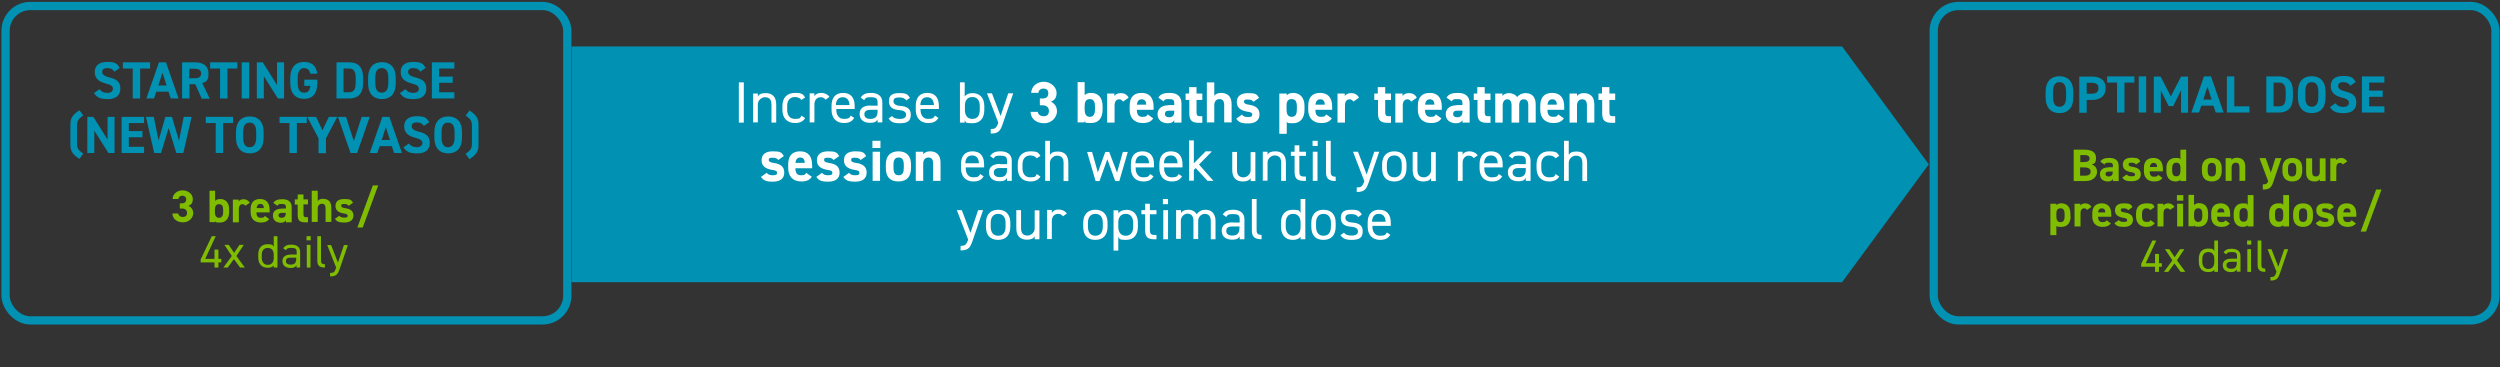 <svg class="hide-tablet-down dosing-nebulizer__images--desktop" height="178" viewBox="0 0 1211 178" width="1211" xmlns="http://www.w3.org/2000/svg" aria-label="Describes how go from your starting dose to your optimal dose by adding 3 breaths per treatment session each week until you reach your optimal dose.">
  <rect x="0" y="0" width="1211" height="178" fill="#333333" stroke="none"/>
  <g fill="none" fill-rule="evenodd">
        <g class="reveal">
      <g transform="translate(2.7 2.9)">
        <rect height="152.3" rx="12" stroke="#0091b3" stroke-linejoin="round" stroke-width="4" width="272.1" />
        <g fill-rule="nonzero">
          <path d="m84.3 95.6h1.1c1.3 0 2.1-.7 2.1-1.9s-.8-1.8-1.9-1.8-1.8.7-1.9 1.6h-2.8c.1-2.5 2.2-4.2 4.9-4.2s4.9 1.9 4.9 4.2-1.1 2.8-2.1 3.3c1.3.6 2.3 1.8 2.3 3.6s-1.7 4.4-4.9 4.4-5.1-1.8-5.2-4.3h2.8c.2 1 .9 1.7 2.3 1.7s2-.9 2-2-.8-2.1-2.4-2.1h-1.1v-2.6z" fill="#80bc00" />
          <path d="m101.5 94.4c.6-.6 1.5-.9 2.4-.9 2.7 0 4.4 1.7 4.4 5v1.3c0 3-1.5 5.1-4.4 5.1s-1.9-.3-2.4-.9v.7h-2.7v-15.2h2.7zm3.9 5.4v-1.1c0-1.8-.6-2.7-2-2.7s-2 1-2 2.7v1.1c0 1.6.5 2.8 2 2.8s2-1.2 2-2.8z" fill="#80bc00" />
          <path d="m116.2 96.8c-.3-.4-.7-.8-1.4-.8-1.1 0-1.8.8-1.8 2.3v6.5h-2.9v-11h2.8v.9c.4-.6 1.1-1.1 2.4-1.1s2.3.6 3 1.7l-2.2 1.5z" fill="#80bc00" />
          <path d="m127.8 103c-.8 1.3-2.1 1.9-4.1 1.9-3.4 0-5-2.1-5-5v-1.5c0-3.3 1.7-4.9 4.6-4.9s4.6 1.8 4.6 5.2v1.3h-6.4c0 1.5.5 2.6 2.1 2.6s1.6-.4 2-.9l2.1 1.5zm-6.2-5.1h3.5c0-1.4-.6-2-1.7-2s-1.7.8-1.8 2z" fill="#80bc00" />
          <path d="m133.6 98.1h2.2v-.6c0-1.2-.4-1.6-2-1.6s-1.6.2-2.1.9l-2-1.4c.8-1.3 2.1-1.8 4.4-1.8s4.5.8 4.5 4v7.2h-2.8v-1c-.4.7-1.1 1.2-2.4 1.2-2.3 0-3.9-1.2-3.9-3.5s1.8-3.3 4.1-3.3zm2.2 2.1h-1.9c-1.2 0-1.7.4-1.7 1.2s.6 1.2 1.6 1.2 1.9-.6 1.9-2v-.4z" fill="#80bc00" />
          <path d="m140.1 93.7h1.4v-2.4h2.8v2.4h2.2v2.4h-2.2v4.6c0 1.1.2 1.6 1.3 1.6h.9v2.5h-1.2c-2.7 0-3.8-.7-3.8-3.6v-5h-1.4v-2.4z" fill="#80bc00" />
          <path d="m148.3 89.5h2.9v5c.4-.6 1.2-1.1 2.5-1.1 2.3 0 4.1 1.1 4.1 4.3v6.9h-2.8v-6.5c0-1.7-.6-2.3-1.8-2.3s-2 .9-2 2.3v6.5h-2.9v-15.2z" fill="#80bc00" />
          <path d="m166.2 96.8c-.5-.6-1-.9-2.2-.9s-1.4.2-1.4.9.6.9 1.8 1.1c2.8.4 4.1 1.5 4.1 3.6s-1.5 3.4-4.4 3.4-3.7-.6-4.6-1.8l2.2-1.5c.4.6 1 .9 2.4.9s1.6-.3 1.6-.9-.5-.9-1.9-1.1c-2.3-.4-4-1.3-4-3.6s1.5-3.4 4.3-3.4 3.4.4 4.2 1.8z" fill="#80bc00" />
          <path d="m170.4 107.3 7.5-20.4h2.6l-7.5 20.4z" fill="#80bc00" />
          <path d="m101.8 111.5-5.1 11h4.5v-4.5h1.9v4.5h1.4v1.7h-1.4v2.5h-1.9v-2.5h-6.7v-1.4l5.4-11.3z" fill="#80bc00" />
          <path d="m113.6 126.7-3-4.1-3 4.1h-2.1l4.1-5.6-3.6-5.4h2.1l2.6 3.9 2.6-3.9h2.1l-3.6 5.4 4.1 5.6h-2.1z" fill="#80bc00" />
          <path d="m129.9 111.5h1.8v15.2h-1.8v-1c-.6.8-1.6 1.1-3 1.1-3 0-4.5-2.1-4.5-5v-1.5c0-3.1 1.7-4.9 4.5-4.9s2.4.5 3 1.3v-5.3zm0 10.6v-1.6c0-2.1-1-3.3-2.9-3.3s-2.9 1.3-2.9 3.3v1.5c0 1.9 1 3.4 2.9 3.4s2.9-1.4 2.9-3.2z" fill="#80bc00" />
          <path d="m138.3 120.4h2.7v-1.3c0-1.6-.7-1.9-2.5-1.9s-2.1.1-2.7 1.1l-1.3-.9c.8-1.3 1.9-1.8 4-1.8s4.2.9 4.2 3.5v7.6h-1.8v-1.1c-.6 1-1.4 1.3-2.8 1.3-2.6 0-4-1.3-4-3.4s1.7-3.1 4.2-3.1zm2.6 1.5h-2.7c-1.8 0-2.4.6-2.4 1.7s.9 1.7 2.2 1.7 2.8-.3 2.8-2.8v-.6z" fill="#80bc00" />
          <path d="m145.8 111.5h2v2h-2zm.1 4.2h1.8v11h-1.8z" fill="#80bc00" />
          <path d="m151 111.5h1.8v11.4c0 1.2 0 2.2 1.9 2.2v1.6c-2.8 0-3.7-1.1-3.7-3.4z" fill="#80bc00" />
          <path d="m160.2 126.9-4.4-11.1h1.9l3.3 8.5 2.9-8.5h1.9l-3.9 11.4c-.9 2.6-1.5 3.8-4.7 3.8v-1.7c1.5 0 2.2-.2 2.8-2.2v-.2z" fill="#80bc00" />
          <path d="m52.8 31.9c-.8-1.2-1.7-1.8-3.5-1.8s-2.5.7-2.5 1.9 1.1 2 3.5 2.6c3.7.9 5.3 2.3 5.3 5.4s-1.9 5.1-6 5.1-5.2-.8-6.8-2.9l2.7-1.9c.9 1.2 2 1.8 3.8 1.8s2.7-.9 2.7-2-.7-1.9-3.6-2.6c-3.5-.9-5.2-2.6-5.2-5.5s1.8-4.9 6-4.9 4.9.9 6.1 2.9l-2.7 1.9z" fill="#0091b3" />
          <path d="m70 27.3v3h-4.8v14.5h-3.6v-14.5h-4.8v-3z" fill="#0091b3" />
          <path d="m68.2 44.8 6.1-17.5h3.4l6.1 17.5h-3.8l-1.1-3.3h-5.9l-1.1 3.3h-3.8zm5.8-6.3h4l-2-6.2z" fill="#0091b3" />
          <path d="m95 44.8-3.1-6.9h-2.8v6.9h-3.6v-17.5h6.3c4 0 6.5 1.8 6.5 5.4s-1.1 3.9-3 4.7l3.6 7.5h-3.9zm-3.6-9.8c2.1 0 3.3-.5 3.3-2.3s-1.2-2.3-3.3-2.3h-2.4v4.6z" fill="#0091b3" />
          <path d="m112.3 27.3v3h-4.8v14.5h-3.6v-14.5h-4.8v-3z" fill="#0091b3" />
          <path d="m118 44.8h-3.6v-17.5h3.6z" fill="#0091b3" />
          <path d="m134.9 27.3v17.5h-3l-6.8-10.8v10.8h-3.4v-17.5h2.9l6.9 11v-11z" fill="#0091b3" />
          <path d="m151 35.7v1.6c0 5.4-2.5 7.7-6.4 7.7s-6.7-2.4-6.7-7.7v-2.2c0-5.7 2.8-8 6.7-8s5.9 2.1 6.4 5.7h-3.4c-.3-1.6-1.2-2.7-3-2.7s-3.1 1.4-3.1 4.7v2.5c0 3.3 1.1 4.7 3.1 4.7s2.8-1.2 3-3.3h-2.9v-3h6.4z" fill="#0091b3" />
          <path d="m160.3 44.8v-17.5h6.2c4 0 6.7 2 6.7 7.6v2.3c0 5.6-2.8 7.6-6.7 7.6zm9.3-7.6v-2.3c0-3-.8-4.6-3.2-4.6h-2.7v11.5h2.7c2.4 0 3.2-1.6 3.2-4.6z" fill="#0091b3" />
          <path d="m182.3 45.1c-3.9 0-6.7-2.4-6.7-7.7v-2.5c0-5.4 2.8-7.7 6.7-7.7s6.7 2.3 6.7 7.7v2.5c0 5.4-2.8 7.7-6.7 7.7zm-3.2-7.8c0 3.3 1.1 4.7 3.1 4.7s3.2-1.4 3.2-4.7v-2.5c0-3.3-1.1-4.7-3.2-4.7s-3.1 1.4-3.1 4.7z" fill="#0091b3" />
          <path d="m201 31.9c-.8-1.2-1.7-1.8-3.5-1.8s-2.5.7-2.5 1.9 1.1 2 3.5 2.6c3.7.9 5.3 2.3 5.3 5.4s-1.9 5.1-6 5.1-5.2-.8-6.8-2.9l2.7-1.9c.9 1.2 2 1.8 3.8 1.8s2.7-.9 2.7-2-.7-1.9-3.6-2.6c-3.5-.9-5.2-2.6-5.2-5.5s1.8-4.9 6-4.9 4.9.9 6.1 2.9l-2.7 1.9z" fill="#0091b3" />
          <path d="m217.4 27.3v3h-7.4v3.9h6.6v3h-6.6v4.6h7.4v3h-10.9v-17.5z" fill="#0091b3" />
          <path d="m35.8 74.1c-3.6-2.3-4.4-4.1-4.4-6.9v-9.8c0-2.8.8-4.6 4.4-6.9l1.8 2.5c-2.1 1.6-3 2.3-3 5v8.5c0 2.7.8 3.4 3 5l-1.8 2.5z" fill="#0091b3" />
          <path d="m52.8 53.7v17.5h-3l-6.8-10.8v10.8h-3.4v-17.5h2.9l6.9 11v-11z" fill="#0091b3" />
          <path d="m67.1 53.7v3h-7.4v3.9h6.6v3h-6.6v4.6h7.4v3h-10.9v-17.5z" fill="#0091b3" />
          <path d="m75.4 71.2h-3.4l-4-17.5h3.8l2.3 11.5 3.3-11.5h3.2l3.4 11.6 2.3-11.6h3.8l-4 17.5h-3.4l-3.7-12.1-3.7 12.1z" fill="#0091b3" />
          <path d="m110.2 53.7v3h-4.8v14.5h-3.6v-14.5h-4.8v-3z" fill="#0091b3" />
          <path d="m118.3 71.4c-3.9 0-6.7-2.4-6.7-7.7v-2.5c0-5.4 2.8-7.7 6.7-7.7s6.7 2.3 6.7 7.7v2.5c0 5.4-2.8 7.7-6.7 7.7zm-3.2-7.7c0 3.3 1.1 4.7 3.1 4.7s3.2-1.4 3.2-4.7v-2.5c0-3.3-1.1-4.7-3.2-4.7s-3.1 1.4-3.1 4.7z" fill="#0091b3" />
          <path d="m145.9 53.7v3h-4.8v14.5h-3.6v-14.5h-4.8v-3z" fill="#0091b3" />
          <path d="m150.4 53.7 3.1 6.5 3.1-6.5h4.1l-5.5 10.4v7.2h-3.6v-7.2l-5.5-10.4h4.1z" fill="#0091b3" />
          <path d="m164.9 53.7 3.8 11.8 3.8-11.8h3.9l-6.1 17.5h-3.2l-6.1-17.5z" fill="#0091b3" />
          <path d="m176.4 71.2 6.1-17.5h3.4l6.1 17.5h-3.8l-1.1-3.3h-5.9l-1.1 3.3h-3.8zm5.8-6.3h4l-2-6.2z" fill="#0091b3" />
          <path d="m202.7 58.2c-.8-1.2-1.7-1.8-3.5-1.8s-2.5.7-2.5 1.9 1.1 2 3.5 2.6c3.7.9 5.3 2.3 5.3 5.4s-1.9 5.1-6 5.1-5.2-.8-6.8-2.9l2.7-1.9c.9 1.2 2 1.8 3.8 1.8s2.7-.9 2.7-2-.7-1.9-3.6-2.6c-3.5-.9-5.2-2.6-5.2-5.5s1.8-4.9 6-4.9 4.9.9 6.1 2.9l-2.7 1.9z" fill="#0091b3" />
          <path d="m214.4 71.4c-3.9 0-6.7-2.4-6.7-7.7v-2.5c0-5.4 2.8-7.7 6.7-7.7s6.7 2.3 6.7 7.7v2.5c0 5.4-2.8 7.7-6.7 7.7zm-3.2-7.7c0 3.3 1.1 4.7 3.1 4.7s3.2-1.4 3.2-4.7v-2.5c0-3.3-1.1-4.7-3.2-4.7s-3.1 1.4-3.1 4.7z" fill="#0091b3" />
          <path d="m222.9 71.6c2.1-1.6 3-2.3 3-5v-8.5c0-2.7-.8-3.4-3-5l1.8-2.5c3.6 2.3 4.4 4.1 4.4 6.9v9.8c0 2.8-.8 4.6-4.4 6.9l-1.8-2.5z" fill="#0091b3" />
        </g>
      </g>
    </g>

    <g class="reveal">
      <g fill-rule="nonzero" transform="translate(276.9 22.5)">
        <path d="m615.4 114.2h-615.4v-114.2h615.4l42 57.1z" fill="#0091b3" />
        <g fill="#fff" transform="translate(81 17.1)">
          <path d="m2.4 19.8h-2.4v-19.5h2.4z" />
          <path d="m6.9 5.7h2.3v1.4c.7-1.1 1.7-1.6 3.8-1.6 3 0 5.1 1.6 5.1 5.5v8.8h-2.3v-8.8c0-2.9-1.6-3.5-3.2-3.5s-3.4 1.5-3.4 3.4v8.8h-2.3v-14.1z" />
          <path d="m32.1 17.6c-.9 1.6-2.6 2.4-4.9 2.4-3.9 0-6.1-2.5-6.1-6.4v-1.9c0-4 2.3-6.3 6.1-6.3s3.9.8 4.9 2.2l-1.8 1.2c-.6-.9-1.8-1.4-3.1-1.4-2.4 0-3.8 1.6-3.8 4.3v1.9c0 2.4 1.1 4.4 3.8 4.4s2.5-.5 3.1-1.6z" />
          <path d="m42 8.7c-.6-.8-1.3-1.2-2.4-1.2-1.7 0-3 1.3-3 3.4v8.8h-2.3v-14.1h2.3v1.4c.6-1 1.6-1.6 3.3-1.6s3.1.7 4 1.9z" />
          <path d="m55.8 17.6c-1 1.7-2.5 2.4-4.9 2.4-3.8 0-6-2.5-6-6.4v-1.9c0-4 1.9-6.3 5.6-6.3s5.6 2.3 5.6 6.3v1.5h-8.9v.4c0 2.4 1.2 4.4 3.6 4.4s2.8-.5 3.4-1.6l1.8 1.2zm-8.8-6.3h6.6c-.1-2.4-1.2-3.8-3.3-3.8s-3.2 1.4-3.3 3.8z" />
          <path d="m63.8 11.6h3.4v-1.6c0-2-.9-2.5-3.1-2.5s-2.6.1-3.4 1.4l-1.7-1.2c1-1.6 2.4-2.3 5.1-2.3s5.4 1.2 5.4 4.5v9.8h-2.3v-1.4c-.8 1.3-1.8 1.6-3.6 1.6-3.3 0-5.1-1.6-5.1-4.4s2.2-4 5.3-4zm3.4 2h-3.4c-2.2 0-3 .8-3 2.2s1.1 2.2 2.8 2.2 3.6-.4 3.6-3.6z" />
          <path d="m81.1 9c-.8-1-1.6-1.4-3.5-1.4s-2.7.6-2.7 1.9 1.4 2.1 3.3 2.2c2.7.2 5.1 1 5.1 4.2s-1.7 4.2-5.3 4.2-4.4-.9-5.5-2.3l1.7-1.2c.8 1 1.8 1.4 3.8 1.4s3-.7 3-2-.9-2.1-3.6-2.3c-2.4-.2-4.7-1.1-4.7-4.2s1.7-4 5.1-4 4 .6 5.1 2.3l-1.7 1.2z" />
          <path d="m96.6 17.6c-1 1.7-2.5 2.4-4.9 2.4-3.8 0-6-2.5-6-6.4v-1.9c0-4 1.9-6.3 5.6-6.3s5.6 2.3 5.6 6.3v1.5h-8.9v.4c0 2.4 1.2 4.4 3.6 4.4s2.8-.5 3.4-1.6l1.8 1.2zm-8.7-6.3h6.6c-.1-2.4-1.2-3.8-3.3-3.8s-3.2 1.4-3.3 3.8z" />
          <path d="m109.4 7.1c.8-1 2-1.6 3.8-1.6 3.5 0 5.7 2.3 5.7 6.3v1.9c0 3.7-1.8 6.4-5.7 6.4s-3.1-.5-3.8-1.5v1.2h-2.3v-19.5h2.3zm7.3 6.5v-1.9c0-2.7-1.3-4.3-3.6-4.3s-3.6 1.6-3.6 4.1v2.1c0 2.4 1 4.4 3.6 4.4s3.6-1.9 3.6-4.4z" />
          <path d="m125.7 19.9-5.5-14.3h2.4l4.2 11 3.7-11h2.4l-5 14.6c-1.2 3.4-1.9 4.9-5.9 4.9v-2.2c1.9 0 2.7-.3 3.6-2.8v-.2z" />
          <path d="m145.8 8.1h1.4c1.6 0 2.7-.8 2.7-2.5s-1-2.3-2.4-2.3-2.3.9-2.4 2.1h-3.5c.1-3.2 2.8-5.4 6.1-5.4s6.2 2.5 6.2 5.4-1.4 3.6-2.7 4.3c1.7.8 2.9 2.3 2.9 4.7s-2.2 5.7-6.2 5.7-6.5-2.3-6.6-5.5h3.5c.2 1.2 1.1 2.1 2.9 2.1s2.5-1.1 2.5-2.6-1-2.7-3-2.7h-1.4z" />
          <path d="m167.5 6.5c.8-.8 1.8-1.1 3.1-1.1 3.4 0 5.6 2.2 5.6 6.4v1.7c0 3.9-1.8 6.5-5.6 6.5s-2.4-.4-3.1-1.1v.8h-3.4v-19.5h3.4v6.2zm5 6.9v-1.5c0-2.3-.7-3.5-2.5-3.5s-2.5 1.2-2.5 3.5v1.5c0 2 .6 3.6 2.5 3.6s2.5-1.5 2.5-3.6z" />
          <path d="m186.1 9.6c-.4-.5-.9-1.1-1.8-1.1-1.4 0-2.3 1-2.3 3v8.3h-3.6v-14.1h3.5v1.2c.5-.7 1.4-1.4 3.1-1.4s3 .7 3.8 2.2l-2.8 2z" />
          <path d="m200.8 17.6c-1 1.7-2.6 2.4-5.2 2.4-4.2 0-6.3-2.7-6.3-6.4v-1.9c0-4.3 2.1-6.3 5.8-6.3s5.8 2.3 5.8 6.6v1.6h-8.1c0 2 .6 3.4 2.7 3.4s2-.5 2.5-1.2l2.7 1.9zm-7.9-6.5h4.4c0-1.8-.8-2.6-2.2-2.6s-2.1 1-2.3 2.6z" />
          <path d="m208.1 11.3h2.8v-.8c0-1.6-.5-2.1-2.5-2.1s-2.1.2-2.7 1.1l-2.5-1.8c1-1.7 2.6-2.3 5.5-2.3s5.7 1.1 5.7 5.1v9.3h-3.5v-1.2c-.6 1-1.4 1.5-3.1 1.5-2.9 0-5-1.6-5-4.4s2.3-4.3 5.2-4.3zm2.8 2.7h-2.4c-1.5 0-2.1.5-2.1 1.6s.8 1.6 2.1 1.6 2.4-.7 2.4-2.6v-.5z" />
          <path d="m216.3 5.7h1.8v-3.1h3.6v3.1h2.8v3.1h-2.8v5.9c0 1.4.3 2 1.6 2h1.2v3.2h-1.5c-3.4 0-4.8-1-4.8-4.6v-6.5h-1.8v-3.1z" />
          <path d="m226.7.3h3.6v6.5c.5-.7 1.5-1.4 3.2-1.4 2.9 0 5.2 1.4 5.2 5.5v8.8h-3.6v-8.3c0-2.2-.8-3-2.3-3s-2.5 1.1-2.5 3v8.3h-3.6v-19.5z" />
          <path d="m249.3 9.7c-.6-.7-1.2-1.1-2.8-1.1s-1.8.3-1.8 1.1.8 1.2 2.3 1.4c3.5.5 5.2 1.9 5.2 4.7s-1.9 4.4-5.5 4.4-4.6-.7-5.8-2.3l2.8-2c.6.8 1.3 1.2 3 1.2s2-.4 2-1.2-.6-1.2-2.4-1.4c-2.9-.5-5.1-1.7-5.1-4.6s1.9-4.4 5.5-4.4 4.2.5 5.3 2.3z" />
          <path d="m274 13.7c0 3.7-1.9 6.4-5.5 6.4s-2.5-.3-3.1-.8v5.9h-3.6v-19.5h3.6v.9c.7-.8 1.7-1.2 3.1-1.2 3.3 0 5.5 2.3 5.5 6.3v1.9zm-3.7-.3v-1.5c0-2.3-.7-3.5-2.5-3.5s-2.5 1.1-2.5 3.2v1.8c0 2 .5 3.6 2.5 3.6s2.5-1.5 2.5-3.6z" />
          <path d="m287.3 17.6c-1 1.7-2.6 2.4-5.2 2.4-4.2 0-6.3-2.7-6.3-6.4v-1.9c0-4.3 2.1-6.3 5.8-6.3s5.8 2.3 5.8 6.6v1.6h-8.1c0 2 .6 3.4 2.7 3.4s2-.5 2.5-1.2l2.7 1.9zm-7.9-6.5h4.4c0-1.8-.8-2.6-2.2-2.6s-2.1 1-2.3 2.6z" />
          <path d="m297.7 9.6c-.4-.5-.9-1.1-1.8-1.1-1.4 0-2.3 1-2.3 3v8.3h-3.6v-14.1h3.5v1.2c.5-.7 1.4-1.4 3.1-1.4s3 .7 3.8 2.2l-2.8 2z" />
          <path d="m307.7 5.7h1.8v-3.1h3.6v3.1h2.8v3.1h-2.8v5.9c0 1.4.3 2 1.6 2h1.2v3.2h-1.5c-3.4 0-4.8-1-4.8-4.6v-6.5h-1.8v-3.1z" />
          <path d="m325.7 9.6c-.4-.5-.9-1.1-1.8-1.1-1.4 0-2.3 1-2.3 3v8.3h-3.6v-14.1h3.5v1.2c.5-.7 1.4-1.4 3.1-1.4s3 .7 3.8 2.2l-2.8 2z" />
          <path d="m340.4 17.6c-1 1.7-2.6 2.4-5.2 2.4-4.2 0-6.3-2.7-6.3-6.4v-1.9c0-4.3 2.1-6.3 5.8-6.3s5.8 2.3 5.8 6.6v1.6h-8.1c0 2 .6 3.4 2.7 3.4s2-.5 2.5-1.2l2.7 1.9zm-7.9-6.5h4.4c0-1.8-.8-2.6-2.2-2.6s-2.1 1-2.3 2.6z" />
          <path d="m347.7 11.3h2.8v-.8c0-1.6-.5-2.1-2.5-2.1s-2.1.2-2.7 1.1l-2.5-1.8c1-1.7 2.6-2.3 5.5-2.3s5.7 1.1 5.7 5.1v9.3h-3.5v-1.2c-.6 1-1.4 1.5-3.1 1.5-2.9 0-5-1.6-5-4.4s2.3-4.3 5.2-4.3zm2.8 2.7h-2.4c-1.5 0-2.1.5-2.1 1.6s.8 1.6 2.1 1.6 2.4-.7 2.4-2.6v-.5z" />
          <path d="m355.9 5.7h1.8v-3.1h3.6v3.1h2.8v3.1h-2.8v5.9c0 1.4.3 2 1.6 2h1.2v3.2h-1.5c-3.4 0-4.8-1-4.8-4.6v-6.5h-1.8v-3.1z" />
          <path d="m377.9 19.8h-3.6v-8.3c0-2.3-.9-3-2.1-3s-2.2 1-2.2 3v8.3h-3.6v-14.1h3.5v1.2c.5-.7 1.6-1.4 3.1-1.4s3.1.6 4 1.9c.9-1.1 2.3-1.9 4.1-1.9 3.1 0 4.9 1.9 4.9 5.5v8.8h-3.6v-8.3c0-2.1-.7-3-2.2-3s-2.2 1-2.2 3v8.3z" />
          <path d="m399.7 17.6c-1 1.7-2.6 2.4-5.2 2.4-4.2 0-6.3-2.7-6.3-6.4v-1.9c0-4.3 2.1-6.3 5.8-6.3s5.8 2.3 5.8 6.6v1.6h-8.1c0 2 .6 3.4 2.7 3.4s2-.5 2.5-1.2l2.7 1.9zm-7.9-6.5h4.4c0-1.8-.8-2.6-2.2-2.6s-2.1 1-2.3 2.6z" />
          <path d="m402.5 5.7h3.5v1.2c.5-.7 1.7-1.4 3.2-1.4 2.9 0 5.2 1.4 5.2 5.5v8.8h-3.6v-8.3c0-2.2-.8-3-2.3-3s-2.5 1.1-2.5 3v8.3h-3.6v-14.1z" />
          <path d="m416.3 5.7h1.8v-3.1h3.6v3.1h2.8v3.1h-2.8v5.9c0 1.4.3 2 1.6 2h1.2v3.2h-1.5c-3.4 0-4.8-1-4.8-4.6v-6.5h-1.8v-3.1z" />
          <path d="m19.1 37.9c-.6-.7-1.2-1.1-2.8-1.1s-1.8.3-1.8 1.1.8 1.2 2.3 1.4c3.5.5 5.2 1.9 5.2 4.7s-1.9 4.4-5.5 4.4-4.6-.7-5.8-2.3l2.8-2c.6.8 1.3 1.2 3 1.2s2-.4 2-1.2-.6-1.2-2.4-1.4c-2.9-.5-5.1-1.7-5.1-4.6s1.9-4.4 5.5-4.4 4.2.5 5.3 2.3z" />
          <path d="m35.4 45.9c-1 1.7-2.6 2.4-5.2 2.4-4.2 0-6.3-2.7-6.3-6.4v-1.9c0-4.3 2.1-6.3 5.8-6.3s5.8 2.3 5.8 6.6v1.6h-8.1c0 2 .6 3.4 2.7 3.4s2-.5 2.5-1.2l2.7 1.9zm-7.9-6.6h4.4c0-1.8-.8-2.6-2.2-2.6s-2.1 1-2.3 2.6z" />
          <path d="m45.9 37.9c-.6-.7-1.2-1.1-2.8-1.1s-1.8.3-1.8 1.1.8 1.2 2.3 1.4c3.5.5 5.2 1.9 5.2 4.7s-1.9 4.4-5.5 4.4-4.6-.7-5.8-2.3l2.8-2c.6.8 1.3 1.2 3 1.2s2-.4 2-1.2-.6-1.2-2.4-1.4c-2.9-.5-5.1-1.7-5.1-4.6s1.9-4.4 5.5-4.4 4.2.5 5.3 2.3z" />
          <path d="m59 37.9c-.6-.7-1.2-1.1-2.8-1.1s-1.8.3-1.8 1.1.8 1.2 2.3 1.4c3.5.5 5.2 1.9 5.2 4.7s-1.9 4.4-5.5 4.4-4.6-.7-5.8-2.3l2.8-2c.6.8 1.3 1.2 3 1.2s2-.4 2-1.2-.6-1.2-2.4-1.4c-2.9-.5-5.1-1.7-5.1-4.6s1.9-4.4 5.5-4.4 4.2.5 5.3 2.3z" />
          <path d="m64.7 28.6h3.9v3.5h-3.9zm.1 5.3h3.6v14.1h-3.6z" />
          <path d="m83.4 41.8c0 3.9-1.8 6.5-6.1 6.5s-6.1-2.5-6.1-6.5v-1.7c0-4.2 2.2-6.4 6.1-6.4s6.1 2.2 6.1 6.4zm-3.5-.1v-1.5c0-2.3-.7-3.5-2.5-3.5s-2.5 1.2-2.5 3.5v1.5c0 2 .5 3.6 2.5 3.6s2.5-1.5 2.5-3.6z" />
          <path d="m85.8 33.9h3.5v1.2c.5-.7 1.7-1.4 3.2-1.4 2.9 0 5.2 1.4 5.2 5.5v8.8h-3.6v-8.3c0-2.2-.8-3-2.3-3s-2.5 1.1-2.5 3v8.3h-3.6v-14.1z" />
          <path d="m118.5 45.9c-1 1.7-2.5 2.4-4.9 2.4-3.8 0-6-2.5-6-6.4v-1.9c0-4 1.9-6.3 5.6-6.3s5.6 2.3 5.6 6.3v1.5h-8.9v.4c0 2.4 1.2 4.4 3.6 4.4s2.8-.5 3.4-1.6l1.8 1.2zm-8.8-6.4h6.6c-.1-2.4-1.2-3.8-3.3-3.8s-3.2 1.4-3.3 3.8z" />
          <path d="m126.5 39.9h3.4v-1.6c0-2-.9-2.5-3.1-2.5s-2.6.1-3.4 1.4l-1.7-1.2c1-1.6 2.4-2.3 5.1-2.3s5.4 1.2 5.4 4.5v9.8h-2.3v-1.4c-.8 1.3-1.8 1.6-3.6 1.6-3.3 0-5.1-1.6-5.1-4.4s2.2-4 5.3-4zm3.4 1.9h-3.4c-2.2 0-3 .8-3 2.2s1.1 2.2 2.8 2.2 3.6-.4 3.6-3.6z" />
          <path d="m146.1 45.9c-.9 1.6-2.6 2.4-4.9 2.4-3.9 0-6.1-2.5-6.1-6.4v-1.9c0-4 2.3-6.3 6.1-6.3s3.9.8 4.9 2.2l-1.8 1.2c-.6-.9-1.8-1.4-3.1-1.4-2.4 0-3.8 1.6-3.8 4.3v1.9c0 2.4 1.1 4.4 3.8 4.4s2.5-.5 3.1-1.6z" />
          <path d="m148.4 28.6h2.3v6.8c.7-1.1 1.7-1.6 3.8-1.6 3 0 5.1 1.6 5.1 5.5v8.8h-2.3v-8.8c0-2.9-1.6-3.5-3.2-3.5s-3.4 1.5-3.4 3.4v8.8h-2.3v-19.5z" />
          <path d="m174.8 48.1h-2l-4.1-14.1h2.4l2.8 9.9 3.6-9.9h1.9l3.8 10 2.8-10h2.4l-4.1 14.1h-2l-3.8-10.6-3.8 10.6z" />
          <path d="m200.8 45.9c-1 1.7-2.5 2.4-4.9 2.4-3.8 0-6-2.5-6-6.4v-1.9c0-4 1.9-6.3 5.6-6.3s5.6 2.3 5.6 6.3v1.5h-8.9v.4c0 2.4 1.2 4.4 3.6 4.4s2.8-.5 3.4-1.6l1.8 1.2zm-8.7-6.4h6.6c-.1-2.4-1.2-3.8-3.3-3.8s-3.2 1.4-3.3 3.8z" />
          <path d="m214.6 45.9c-1 1.7-2.5 2.4-4.9 2.4-3.8 0-6-2.5-6-6.4v-1.9c0-4 1.9-6.3 5.6-6.3s5.6 2.3 5.6 6.3v1.5h-8.9v.4c0 2.4 1.2 4.4 3.6 4.4s2.8-.5 3.4-1.6l1.8 1.2zm-8.7-6.4h6.6c-.1-2.4-1.2-3.8-3.3-3.8s-3.2 1.4-3.3 3.8z" />
          <path d="m229 33.9-6.1 6.2 7 7.9h-2.9l-5.7-6.2-.9.9v5.2h-2.3v-19.5h2.3v11.1l5.7-5.8h2.9z" />
          <path d="m250.2 48.1h-2.3v-1.4c-.7 1.1-1.7 1.6-3.8 1.6-3 0-5.1-1.6-5.1-5.5v-8.8h2.3v8.8c0 2.9 1.6 3.5 3.2 3.5s3.4-1.5 3.4-3.4v-8.8h2.3v14.1z" />
          <path d="m253.8 33.9h2.3v1.4c.7-1.1 1.7-1.6 3.8-1.6 3 0 5.1 1.6 5.1 5.5v8.8h-2.3v-8.8c0-2.9-1.6-3.5-3.2-3.5s-3.4 1.5-3.4 3.4v8.8h-2.3v-14.1z" />
          <path d="m267.4 33.9h1.8v-3.1h2.3v3.1h3.2v2h-3.2v7.2c0 1.9.2 2.8 2.1 2.8h1.1v2.1h-1.2c-3.3 0-4.3-1.4-4.3-4.4v-7.7h-1.8z" />
          <path d="m277.9 28.6h2.5v2.5h-2.5zm.1 5.3h2.3v14.1h-2.3z" />
          <path d="m284.4 28.6h2.3v14.6c0 1.5 0 2.8 2.4 2.8v2.1c-3.6 0-4.7-1.4-4.7-4.4z" />
          <path d="m303 48.2-5.5-14.3h2.4l4.2 11 3.7-11h2.4l-5 14.6c-1.2 3.4-1.9 4.9-5.9 4.9v-2.2c1.9 0 2.7-.3 3.6-2.8v-.2z" />
          <path d="m323.4 41.9c0 3.7-1.8 6.4-5.9 6.4s-5.9-2.5-5.9-6.4v-1.9c0-4 2.2-6.3 5.9-6.3s5.9 2.3 5.9 6.3zm-2.3 0v-1.9c0-2.7-1.3-4.3-3.6-4.3s-3.6 1.6-3.6 4.3v1.9c0 2.4 1 4.4 3.6 4.4s3.6-1.9 3.6-4.4z" />
          <path d="m337.6 48.1h-2.3v-1.4c-.7 1.1-1.7 1.6-3.8 1.6-3 0-5.1-1.6-5.1-5.5v-8.8h2.3v8.8c0 2.9 1.6 3.5 3.2 3.5s3.4-1.5 3.4-3.4v-8.8h2.3v14.1z" />
          <path d="m356 37c-.6-.8-1.3-1.2-2.4-1.2-1.7 0-3 1.3-3 3.4v8.8h-2.3v-14.1h2.3v1.4c.6-1 1.6-1.6 3.3-1.6s3.1.7 4 1.9z" />
          <path d="m369.7 45.9c-1 1.7-2.5 2.4-4.9 2.4-3.8 0-6-2.5-6-6.4v-1.9c0-4 1.9-6.3 5.6-6.3s5.6 2.3 5.6 6.3v1.5h-8.9v.4c0 2.4 1.2 4.4 3.6 4.4s2.8-.5 3.4-1.6l1.8 1.2zm-8.7-6.4h6.6c-.1-2.4-1.2-3.8-3.3-3.8s-3.2 1.4-3.3 3.8z" />
          <path d="m377.8 39.9h3.4v-1.6c0-2-.9-2.5-3.1-2.5s-2.6.1-3.4 1.4l-1.7-1.2c1-1.6 2.4-2.3 5.1-2.3s5.4 1.2 5.4 4.5v9.8h-2.3v-1.4c-.8 1.3-1.8 1.6-3.6 1.6-3.3 0-5.1-1.6-5.1-4.4s2.2-4 5.3-4zm3.4 1.9h-3.4c-2.2 0-3 .8-3 2.2s1.1 2.2 2.8 2.2 3.6-.4 3.6-3.6z" />
          <path d="m397.4 45.9c-.9 1.6-2.6 2.4-4.9 2.4-3.9 0-6.1-2.5-6.1-6.4v-1.9c0-4 2.3-6.3 6.1-6.3s3.9.8 4.9 2.2l-1.8 1.2c-.6-.9-1.8-1.4-3.1-1.4-2.4 0-3.8 1.6-3.8 4.3v1.9c0 2.4 1.1 4.4 3.8 4.4s2.5-.5 3.1-1.6z" />
          <path d="m399.7 28.6h2.3v6.8c.7-1.1 1.7-1.6 3.8-1.6 3 0 5.1 1.6 5.1 5.5v8.8h-2.3v-8.8c0-2.9-1.6-3.5-3.2-3.5s-3.4 1.5-3.4 3.4v8.8h-2.3v-19.5z" />
          <path d="m111.1 76.5-5.5-14.3h2.4l4.2 11 3.7-11h2.4l-5 14.6c-1.2 3.4-1.9 4.9-5.9 4.9v-2.2c1.9 0 2.7-.3 3.6-2.8v-.2z" />
          <path d="m131.5 70.2c0 3.7-1.8 6.4-5.9 6.4s-5.9-2.5-5.9-6.4v-1.9c0-4 2.2-6.3 5.9-6.3s5.9 2.3 5.9 6.3zm-2.3 0v-1.9c0-2.7-1.3-4.3-3.6-4.3s-3.6 1.6-3.6 4.3v1.9c0 2.4 1 4.4 3.6 4.4s3.6-1.9 3.6-4.4z" />
          <path d="m145.6 76.3h-2.3v-1.4c-.7 1.1-1.7 1.6-3.8 1.6-3 0-5.1-1.6-5.1-5.5v-8.8h2.3v8.8c0 2.9 1.6 3.5 3.2 3.5s3.4-1.5 3.4-3.4v-8.8h2.3v14.1z" />
          <path d="m157 65.2c-.6-.8-1.3-1.2-2.4-1.2-1.7 0-3 1.3-3 3.4v8.8h-2.3v-14.1h2.3v1.4c.6-1 1.6-1.6 3.3-1.6s3.1.7 4 1.9z" />
          <path d="m178.6 70.2c0 3.7-1.8 6.4-5.9 6.4s-5.9-2.5-5.9-6.4v-1.9c0-4 2.2-6.3 5.9-6.3s5.9 2.3 5.9 6.3zm-2.3 0v-1.9c0-2.7-1.3-4.3-3.6-4.3s-3.6 1.6-3.6 4.3v1.9c0 2.4 1 4.4 3.6 4.4s3.6-1.9 3.6-4.4z" />
          <path d="m187.6 62c3.5 0 5.7 2.3 5.7 6.3v1.9c0 3.7-1.8 6.4-5.7 6.4s-3.1-.6-3.8-1.6v6.8h-2.3v-19.5h2.3v1.4c.8-1 2-1.6 3.8-1.6zm3.4 8.2v-1.9c0-2.7-1.3-4.3-3.6-4.3s-3.6 1.6-3.6 4.1v2.1c0 2.4 1 4.4 3.6 4.4s3.6-1.9 3.6-4.4z" />
          <path d="m195 62.2h1.8v-3.1h2.3v3.1h3.2v2h-3.2v7.2c0 1.9.2 2.8 2.1 2.8h1.1v2.1h-1.2c-3.3 0-4.3-1.4-4.3-4.4v-7.7h-1.8z" />
          <path d="m205.4 56.8h2.5v2.5h-2.5zm.2 5.4h2.3v14.1h-2.3z" />
          <path d="m211.9 62.2h2.3v1.4c.6-1 1.7-1.6 3.5-1.6s3.3.8 4.1 2.2c1-1.5 2.5-2.2 4.2-2.2 3 0 4.9 1.9 4.9 5.5v8.8h-2.3v-8.8c0-2.6-1.3-3.5-2.9-3.5s-3.2 1.4-3.2 3.4v8.8h-2.3v-8.8c0-2.6-1.3-3.5-2.9-3.5s-3.2 1.5-3.2 3.4v8.8h-2.3v-14.1z" />
          <path d="m239.2 68.2h3.4v-1.6c0-2-.9-2.5-3.1-2.5s-2.6.1-3.4 1.4l-1.7-1.2c1-1.6 2.4-2.3 5.1-2.3s5.4 1.2 5.4 4.5v9.8h-2.3v-1.4c-.8 1.3-1.8 1.6-3.6 1.6-3.3 0-5.1-1.6-5.1-4.4s2.2-4 5.3-4zm3.3 1.9h-3.4c-2.2 0-3 .8-3 2.2s1.1 2.2 2.8 2.2 3.6-.4 3.6-3.6z" />
          <path d="m248.5 56.8h2.3v14.6c0 1.5 0 2.8 2.4 2.8v2.1c-3.6 0-4.7-1.4-4.7-4.4z" />
          <path d="m272.1 56.8h2.3v19.5h-2.3v-1.2c-.8 1-2 1.5-3.8 1.5-3.8 0-5.7-2.7-5.7-6.4v-1.9c0-4 2.1-6.3 5.7-6.3s3.1.6 3.8 1.6zm0 13.6v-2.1c0-2.7-1.3-4.3-3.6-4.3s-3.6 1.6-3.6 4.3v1.9c0 2.4 1.2 4.4 3.6 4.4s3.6-1.8 3.6-4.2z" />
          <path d="m289.1 70.2c0 3.7-1.8 6.4-5.9 6.4s-5.9-2.5-5.9-6.4v-1.9c0-4 2.2-6.3 5.9-6.3s5.9 2.3 5.9 6.3zm-2.3 0v-1.9c0-2.7-1.3-4.3-3.6-4.3s-3.6 1.6-3.6 4.3v1.9c0 2.4 1 4.4 3.6 4.4s3.6-1.9 3.6-4.4z" />
          <path d="m300 65.5c-.8-1-1.6-1.4-3.5-1.4s-2.7.6-2.7 1.9 1.4 2.1 3.3 2.2c2.7.2 5.1 1 5.1 4.2s-1.7 4.2-5.3 4.2-4.4-.9-5.5-2.3l1.7-1.2c.8 1 1.8 1.4 3.8 1.4s3-.7 3-2-.9-2.1-3.6-2.3c-2.4-.2-4.7-1.1-4.7-4.2s1.7-4 5.1-4 4 .6 5.1 2.3l-1.7 1.2z" />
          <path d="m315.5 74.2c-1 1.7-2.5 2.4-4.9 2.4-3.8 0-6-2.5-6-6.4v-1.9c0-4 1.9-6.3 5.6-6.3s5.6 2.3 5.6 6.3v1.5h-8.9v.4c0 2.4 1.2 4.4 3.6 4.4s2.8-.5 3.4-1.6l1.8 1.2zm-8.8-6.4h6.6c-.1-2.4-1.2-3.8-3.3-3.8s-3.2 1.4-3.3 3.8z" />
        </g>
      </g>
    </g>
    <g class="reveal">
      <g transform="translate(936.7 2.9)">
        <rect height="152.3" rx="12" stroke="#0091b3" stroke-linejoin="round" stroke-width="4" width="272.1" />
        <g fill-rule="nonzero">
          <path d="m73 69.6c3.6 0 5.6 1.3 5.6 4s-.8 2.6-2 3.2c1.6.6 2.5 1.7 2.5 3.6s-1.6 4.4-5.6 4.4h-5.7v-15.2zm-2.1 6h2.1c1.7 0 2.5-.7 2.5-1.7s-.5-1.7-2.8-1.7h-1.7v3.4zm0 6.6h2.3c1.9 0 2.8-.7 2.8-2s-1-2-3.1-2h-2z" fill="#80bc00" />
          <path d="m84.6 78.1h2.2v-.6c0-1.2-.4-1.6-2-1.6s-1.6.2-2.1.9l-2-1.4c.8-1.3 2.1-1.8 4.4-1.8s4.5.8 4.5 4v7.2h-2.8v-1c-.4.7-1.1 1.2-2.4 1.2-2.3 0-3.9-1.2-3.9-3.5s1.8-3.3 4.1-3.3zm2.2 2.1h-1.9c-1.2 0-1.7.4-1.7 1.2s.6 1.2 1.6 1.2 1.9-.6 1.9-2v-.4z" fill="#80bc00" />
          <path d="m98 76.8c-.5-.6-1-.9-2.2-.9s-1.4.2-1.4.9.6.9 1.8 1.1c2.8.4 4.1 1.5 4.1 3.6s-1.5 3.4-4.4 3.4-3.7-.6-4.6-1.8l2.2-1.5c.4.6 1 .9 2.4.9s1.6-.3 1.6-.9-.5-.9-1.9-1.1c-2.3-.4-4-1.3-4-3.6s1.5-3.4 4.3-3.4 3.4.4 4.2 1.8z" fill="#80bc00" />
          <path d="m110.9 83.1c-.8 1.3-2.1 1.9-4.1 1.9-3.4 0-5-2.1-5-5v-1.5c0-3.3 1.7-4.9 4.6-4.9s4.6 1.8 4.6 5.2v1.3h-6.4c0 1.5.5 2.6 2.1 2.6s1.6-.4 2-.9l2.1 1.5zm-6.2-5.1h3.5c0-1.4-.6-2-1.7-2s-1.7.8-1.8 2z" fill="#80bc00" />
          <path d="m119.5 69.6h2.8v15.2h-2.8v-.6c-.6.5-1.3.8-2.4.8-2.9 0-4.4-2-4.4-5v-1.5c0-3.2 1.8-4.9 4.4-4.9s1.8.2 2.4.8zm0 10.2v-1.4c0-1.6-.6-2.5-2-2.5s-2 1-2 2.7v1.1c0 1.6.4 2.8 2 2.8s2-1.2 2-2.8z" fill="#80bc00" />
          <path d="m139.5 79.9c0 3-1.5 5.1-4.8 5.1s-4.8-2-4.8-5.1v-1.3c0-3.3 1.8-5 4.8-5s4.8 1.7 4.8 5zm-2.8-.1v-1.1c0-1.8-.6-2.7-2-2.7s-2 1-2 2.7v1.1c0 1.6.4 2.8 2 2.8s2-1.2 2-2.8z" fill="#80bc00" />
          <path d="m141.4 73.7h2.8v.9c.4-.6 1.3-1.1 2.6-1.1 2.3 0 4.1 1.1 4.1 4.3v6.9h-2.8v-6.5c0-1.7-.6-2.3-1.8-2.3s-2 .9-2 2.3v6.5h-2.9z" fill="#80bc00" />
          <path d="m160.8 73.7 2.5 7 2.2-7h2.9l-3.9 11.5c-1 3-2 3.7-5.1 3.7v-2.5c1.5 0 2.1-.2 2.6-1.5l-4.2-11.2z" fill="#80bc00" />
          <path d="m178.5 79.9c0 3-1.5 5.1-4.8 5.1s-4.8-2-4.8-5.1v-1.3c0-3.3 1.8-5 4.8-5s4.8 1.7 4.8 5zm-2.9-.1v-1.1c0-1.8-.6-2.7-2-2.7s-2 1-2 2.7v1.1c0 1.6.4 2.8 2 2.8s2-1.2 2-2.8z" fill="#80bc00" />
          <path d="m189.8 84.8h-2.8v-.9c-.5.7-1.1 1.1-2.5 1.1-2.3 0-4.1-1.1-4.1-4.3v-6.9h2.9v6.5c0 1.7.6 2.3 1.8 2.3s1.9-.8 1.9-2.3v-6.5h2.8z" fill="#80bc00" />
          <path d="m198.2 76.8c-.3-.4-.7-.8-1.4-.8-1.1 0-1.8.8-1.8 2.3v6.5h-2.9v-11h2.8v.9c.4-.6 1.1-1.1 2.4-1.1s2.3.6 3 1.7l-2.2 1.5z" fill="#80bc00" />
          <path d="m66.3 102c0 2.9-1.5 5-4.4 5s-1.9-.2-2.5-.6v4.6h-2.9v-15.2h2.9v.7c.5-.6 1.3-.9 2.5-.9 2.6 0 4.3 1.8 4.3 4.9v1.5zm-2.9-.2v-1.1c0-1.8-.6-2.7-2-2.7s-2 .9-2 2.5v1.4c0 1.6.4 2.8 2 2.8s2-1.2 2-2.8z" fill="#80bc00" />
          <path d="m74.3 98.8c-.3-.4-.7-.8-1.4-.8-1.1 0-1.8.8-1.8 2.3v6.5h-2.9v-11h2.8v.9c.4-.6 1.1-1.1 2.4-1.1s2.3.6 3 1.7l-2.2 1.5z" fill="#80bc00" />
          <path d="m85.9 105.1c-.8 1.3-2.1 1.9-4.1 1.9-3.4 0-5-2.1-5-5v-1.5c0-3.3 1.7-4.9 4.6-4.9s4.6 1.8 4.6 5.2v1.3h-6.4c0 1.5.5 2.6 2.1 2.6s1.6-.4 2-.9l2.1 1.5zm-6.3-5.1h3.5c0-1.4-.6-2-1.7-2s-1.7.8-1.8 2z" fill="#80bc00" />
          <path d="m94.2 98.9c-.5-.6-1-.9-2.2-.9s-1.4.2-1.4.9.6.9 1.8 1.1c2.8.4 4.1 1.5 4.1 3.6s-1.5 3.4-4.4 3.4-3.7-.6-4.6-1.8l2.2-1.5c.4.6 1 .9 2.4.9s1.6-.3 1.6-.9-.5-.9-1.9-1.1c-2.3-.4-4-1.3-4-3.6s1.5-3.4 4.3-3.4 3.4.4 4.2 1.8z" fill="#80bc00" />
          <path d="m107.1 105.1c-.8 1.3-2.1 1.9-4.1 1.9-3.2 0-5-2-5-5v-1.5c0-3.2 1.8-4.9 5.1-4.9s3.1.6 3.9 1.8l-2.1 1.5c-.4-.5-.9-.9-1.8-.9-1.6 0-2.2 1-2.2 2.7v1.1c0 1.6.4 2.8 2.2 2.8s1.5-.3 1.9-.9l2.1 1.5z" fill="#80bc00" />
          <path d="m114.5 98.8c-.3-.4-.7-.8-1.4-.8-1.1 0-1.8.8-1.8 2.3v6.5h-2.9v-11h2.8v.9c.4-.6 1.1-1.1 2.4-1.1s2.3.6 3 1.7l-2.2 1.5z" fill="#80bc00" />
          <path d="m117.8 91.6h3.1v2.7h-3.1zm.1 4.2h2.9v11h-2.9z" fill="#80bc00" />
          <path d="m126.1 96.4c.6-.6 1.5-.9 2.4-.9 2.7 0 4.4 1.7 4.4 5v1.3c0 3-1.5 5.1-4.4 5.1s-1.9-.3-2.4-.9v.7h-2.7v-15.2h2.7zm4 5.4v-1.1c0-1.8-.6-2.7-2-2.7s-2 1-2 2.7v1.1c0 1.6.5 2.8 2 2.8s2-1.2 2-2.8z" fill="#80bc00" />
          <path d="m143.5 105.1c-.8 1.3-2.1 1.9-4.1 1.9-3.4 0-5-2.1-5-5v-1.5c0-3.3 1.7-4.9 4.6-4.9s4.6 1.8 4.6 5.2v1.3h-6.4c0 1.5.5 2.6 2.1 2.6s1.6-.4 2-.9l2.1 1.5zm-6.2-5.1h3.5c0-1.4-.6-2-1.7-2s-1.7.8-1.8 2z" fill="#80bc00" />
          <path d="m152.1 91.6h2.8v15.2h-2.8v-.6c-.6.5-1.3.8-2.4.8-2.9 0-4.4-2-4.4-5v-1.5c0-3.2 1.8-4.9 4.4-4.9s1.8.2 2.4.8zm0 10.2v-1.4c0-1.6-.6-2.5-2-2.5s-2 1-2 2.7v1.1c0 1.6.4 2.8 2 2.8s2-1.2 2-2.8z" fill="#80bc00" />
          <path d="m169.3 91.6h2.8v15.2h-2.8v-.6c-.6.5-1.3.8-2.4.8-2.9 0-4.4-2-4.4-5v-1.5c0-3.2 1.8-4.9 4.4-4.9s1.8.2 2.4.8zm0 10.2v-1.4c0-1.6-.6-2.5-2-2.5s-2 1-2 2.7v1.1c0 1.6.4 2.8 2 2.8s2-1.2 2-2.8z" fill="#80bc00" />
          <path d="m183.7 101.9c0 3-1.5 5.1-4.8 5.1s-4.8-2-4.8-5.1v-1.3c0-3.3 1.8-5 4.8-5s4.8 1.7 4.8 5zm-2.8-.1v-1.1c0-1.8-.6-2.7-2-2.7s-2 1-2 2.7v1.1c0 1.6.4 2.8 2 2.8s2-1.2 2-2.8z" fill="#80bc00" />
          <path d="m191.7 98.9c-.5-.6-1-.9-2.2-.9s-1.4.2-1.4.9.6.9 1.8 1.1c2.8.4 4.1 1.5 4.1 3.6s-1.5 3.4-4.4 3.4-3.7-.6-4.6-1.8l2.2-1.5c.4.6 1 .9 2.4.9s1.6-.3 1.6-.9-.5-.9-1.9-1.1c-2.3-.4-4-1.3-4-3.6s1.5-3.4 4.3-3.4 3.4.4 4.2 1.8z" fill="#80bc00" />
          <path d="m204.6 105.1c-.8 1.3-2.1 1.9-4.1 1.9-3.4 0-5-2.1-5-5v-1.5c0-3.3 1.7-4.9 4.6-4.9s4.6 1.8 4.6 5.2v1.3h-6.4c0 1.5.5 2.6 2.1 2.6s1.6-.4 2-.9l2.1 1.5zm-6.2-5.1h3.5c0-1.4-.6-2-1.7-2s-1.7.8-1.8 2z" fill="#80bc00" />
          <path d="m206.8 109.3 7.5-20.4h2.6l-7.5 20.4z" fill="#80bc00" />
          <path d="m107.8 113.6-5.1 11h4.5v-4.5h1.9v4.5h1.4v1.7h-1.4v2.5h-1.9v-2.5h-6.7v-1.4l5.4-11.3z" fill="#80bc00" />
          <path d="m119.6 128.8-3-4.1-3 4.1h-2.1l4.1-5.6-3.6-5.4h2.1l2.6 3.9 2.6-3.9h2.1l-3.6 5.4 4.1 5.6h-2.1z" fill="#80bc00" />
          <path d="m135.9 113.6h1.8v15.2h-1.8v-1c-.6.8-1.6 1.1-3 1.1-3 0-4.5-2.1-4.5-5v-1.5c0-3.1 1.7-4.9 4.5-4.9s2.4.5 3 1.3v-5.3zm0 10.5v-1.6c0-2.1-1-3.3-2.9-3.3s-2.9 1.3-2.9 3.3v1.5c0 1.9 1 3.4 2.9 3.4s2.9-1.4 2.9-3.2z" fill="#80bc00" />
          <path d="m144.2 122.4h2.7v-1.3c0-1.6-.7-1.9-2.5-1.9s-2.1.1-2.7 1.1l-1.3-.9c.8-1.3 1.9-1.8 4-1.8s4.2.9 4.2 3.5v7.6h-1.8v-1.1c-.6 1-1.4 1.3-2.8 1.3-2.6 0-4-1.3-4-3.4s1.7-3.1 4.2-3.1zm2.7 1.5h-2.7c-1.8 0-2.4.6-2.4 1.7s.9 1.7 2.2 1.7 2.8-.3 2.8-2.8v-.6z" fill="#80bc00" />
          <path d="m151.8 113.6h2v2h-2zm.1 4.2h1.8v11h-1.8z" fill="#80bc00" />
          <path d="m156.9 113.6h1.8v11.4c0 1.2 0 2.2 1.9 2.2v1.6c-2.8 0-3.7-1.1-3.7-3.4z" fill="#80bc00" />
          <path d="m166.1 128.9-4.4-11.1h1.9l3.3 8.5 2.9-8.5h1.9l-3.9 11.4c-.9 2.6-1.5 3.8-4.7 3.8v-1.7c1.5 0 2.2-.2 2.8-2.2v-.2z" fill="#80bc00" />
          <path d="m60.9 51.9c-3.9 0-6.7-2.4-6.7-7.7v-2.5c0-5.4 2.8-7.7 6.7-7.7s6.7 2.3 6.7 7.7v2.5c0 5.4-2.8 7.7-6.7 7.7zm-3.1-7.8c0 3.3 1.1 4.7 3.1 4.7s3.2-1.4 3.2-4.7v-2.5c0-3.3-1.1-4.7-3.2-4.7s-3.1 1.4-3.1 4.7z" fill="#0091b3" />
          <path d="m74.1 45.5v6.2h-3.6v-17.5h6.3c4 0 6.5 1.9 6.5 5.6s-2.5 5.7-6.5 5.7zm2.2-3c2.5 0 3.5-.9 3.5-2.7s-1-2.6-3.5-2.6h-2.2v5.3z" fill="#0091b3" />
          <path d="m97.2 34.1v3h-4.8v14.5h-3.6v-14.5h-4.8v-3z" fill="#0091b3" />
          <path d="m102.9 51.6h-3.6v-17.5h3.6z" fill="#0091b3" />
          <path d="m114.9 43.7 4.9-9.5h3.4v17.5h-3.4v-10.9l-3.8 7.7h-2.2l-3.8-7.6v10.8h-3.4v-17.5h3.3l4.9 9.5z" fill="#0091b3" />
          <path d="m124.8 51.6 6.1-17.5h3.4l6.1 17.5h-3.8l-1.1-3.3h-5.9l-1.1 3.3h-3.8zm5.8-6.3h4l-2-6.2z" fill="#0091b3" />
          <path d="m145.5 48.6h7.4v3h-10.9v-17.5h3.6v14.5z" fill="#0091b3" />
          <path d="m161.1 51.6v-17.5h6.2c4 0 6.7 2 6.7 7.6v2.3c0 5.6-2.8 7.6-6.7 7.6zm9.4-7.6v-2.3c0-3-.8-4.6-3.2-4.6h-2.7v11.5h2.7c2.4 0 3.2-1.6 3.2-4.6z" fill="#0091b3" />
          <path d="m183.1 51.9c-3.9 0-6.7-2.4-6.7-7.7v-2.5c0-5.4 2.8-7.7 6.7-7.7s6.7 2.3 6.7 7.7v2.5c0 5.4-2.8 7.7-6.7 7.7zm-3.1-7.8c0 3.3 1.1 4.7 3.1 4.7s3.2-1.4 3.2-4.7v-2.5c0-3.3-1.1-4.7-3.2-4.7s-3.1 1.4-3.1 4.7z" fill="#0091b3" />
          <path d="m201.9 38.7c-.8-1.2-1.7-1.8-3.5-1.8s-2.5.7-2.5 1.9 1.1 2 3.5 2.6c3.7.9 5.3 2.3 5.3 5.4s-1.9 5.1-6 5.1-5.2-.8-6.8-2.9l2.7-1.9c.9 1.2 2 1.8 3.8 1.8s2.7-.9 2.7-2-.7-1.9-3.6-2.6c-3.5-.9-5.2-2.6-5.2-5.5s1.8-4.9 6-4.9 4.9.9 6.1 2.9l-2.7 1.9z" fill="#0091b3" />
          <path d="m218.3 34.1v3h-7.4v3.9h6.6v3h-6.6v4.6h7.4v3h-10.9v-17.5z" fill="#0091b3" />
        </g>
      </g>
    </g>
  </g>
</svg>